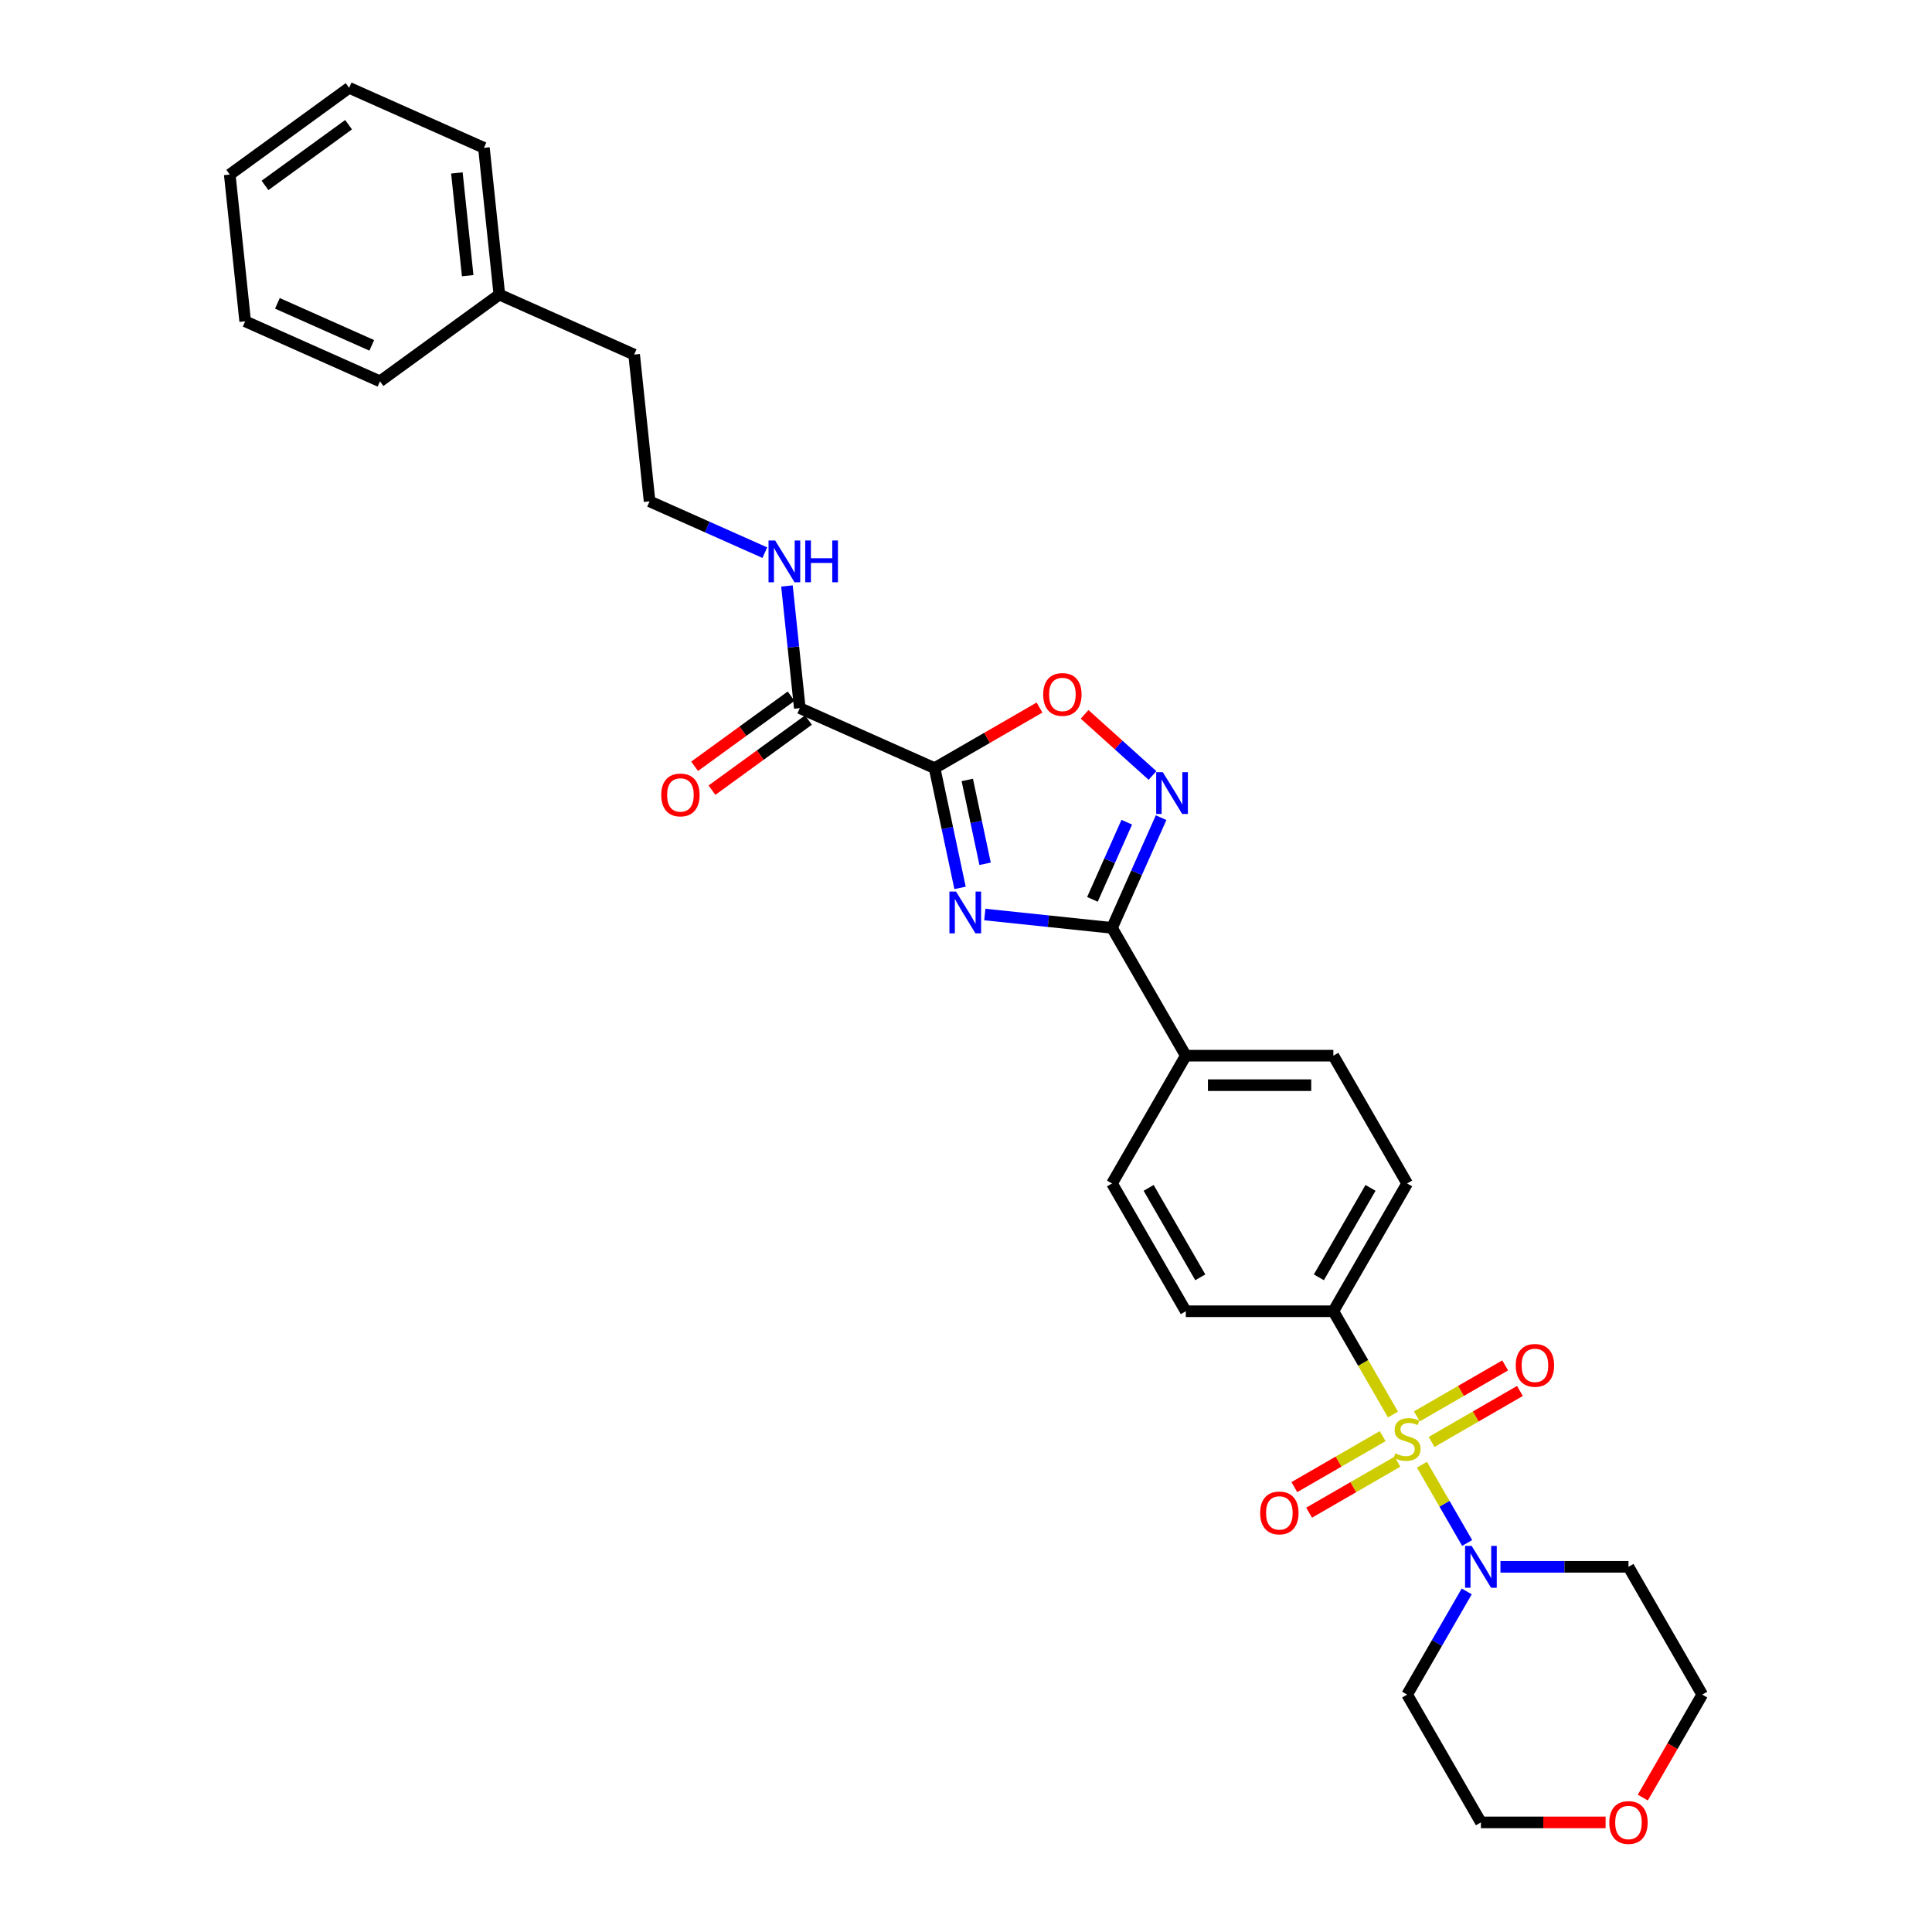 <?xml version='1.0' encoding='iso-8859-1'?>
<svg version='1.1' baseProfile='full'
              xmlns='http://www.w3.org/2000/svg'
                      xmlns:rdkit='http://www.rdkit.org/xml'
                      xmlns:xlink='http://www.w3.org/1999/xlink'
                  xml:space='preserve'
width='1000px' height='1000px' viewBox='0 0 1000 1000'>
<!-- END OF HEADER -->
<rect style='opacity:1.0;fill:#FFFFFF;stroke:none' width='1000' height='1000' x='0' y='0'> </rect>
<path class='bond-4' d='M 735.996,758.118 L 747.695,778.382' style='fill:none;fill-rule:evenodd;stroke:#CCCC00;stroke-width:6px;stroke-linecap:butt;stroke-linejoin:miter;stroke-opacity:1' />
<path class='bond-4' d='M 747.695,778.382 L 759.394,798.646' style='fill:none;fill-rule:evenodd;stroke:#0000FF;stroke-width:6px;stroke-linecap:butt;stroke-linejoin:miter;stroke-opacity:1' />
<path class='bond-7' d='M 721.003,732.15 L 705.574,705.426' style='fill:none;fill-rule:evenodd;stroke:#CCCC00;stroke-width:6px;stroke-linecap:butt;stroke-linejoin:miter;stroke-opacity:1' />
<path class='bond-7' d='M 705.574,705.426 L 690.144,678.701' style='fill:none;fill-rule:evenodd;stroke:#000000;stroke-width:6px;stroke-linecap:butt;stroke-linejoin:miter;stroke-opacity:1' />
<path class='bond-8' d='M 715.669,743.336 L 692.811,756.533' style='fill:none;fill-rule:evenodd;stroke:#CCCC00;stroke-width:6px;stroke-linecap:butt;stroke-linejoin:miter;stroke-opacity:1' />
<path class='bond-8' d='M 692.811,756.533 L 669.953,769.73' style='fill:none;fill-rule:evenodd;stroke:#FF0000;stroke-width:6px;stroke-linecap:butt;stroke-linejoin:miter;stroke-opacity:1' />
<path class='bond-8' d='M 723.306,756.565 L 700.448,769.762' style='fill:none;fill-rule:evenodd;stroke:#CCCC00;stroke-width:6px;stroke-linecap:butt;stroke-linejoin:miter;stroke-opacity:1' />
<path class='bond-8' d='M 700.448,769.762 L 677.591,782.959' style='fill:none;fill-rule:evenodd;stroke:#FF0000;stroke-width:6px;stroke-linecap:butt;stroke-linejoin:miter;stroke-opacity:1' />
<path class='bond-9' d='M 740.995,746.352 L 763.853,733.155' style='fill:none;fill-rule:evenodd;stroke:#CCCC00;stroke-width:6px;stroke-linecap:butt;stroke-linejoin:miter;stroke-opacity:1' />
<path class='bond-9' d='M 763.853,733.155 L 786.711,719.958' style='fill:none;fill-rule:evenodd;stroke:#FF0000;stroke-width:6px;stroke-linecap:butt;stroke-linejoin:miter;stroke-opacity:1' />
<path class='bond-9' d='M 733.357,733.123 L 756.215,719.926' style='fill:none;fill-rule:evenodd;stroke:#CCCC00;stroke-width:6px;stroke-linecap:butt;stroke-linejoin:miter;stroke-opacity:1' />
<path class='bond-9' d='M 756.215,719.926 L 779.073,706.729' style='fill:none;fill-rule:evenodd;stroke:#FF0000;stroke-width:6px;stroke-linecap:butt;stroke-linejoin:miter;stroke-opacity:1' />
<path class='bond-0' d='M 509.737,473.352 L 542.659,476.812' style='fill:none;fill-rule:evenodd;stroke:#0000FF;stroke-width:6px;stroke-linecap:butt;stroke-linejoin:miter;stroke-opacity:1' />
<path class='bond-0' d='M 542.659,476.812 L 575.582,480.273' style='fill:none;fill-rule:evenodd;stroke:#000000;stroke-width:6px;stroke-linecap:butt;stroke-linejoin:miter;stroke-opacity:1' />
<path class='bond-1' d='M 496.92,459.565 L 490.333,428.574' style='fill:none;fill-rule:evenodd;stroke:#0000FF;stroke-width:6px;stroke-linecap:butt;stroke-linejoin:miter;stroke-opacity:1' />
<path class='bond-1' d='M 490.333,428.574 L 483.745,397.583' style='fill:none;fill-rule:evenodd;stroke:#000000;stroke-width:6px;stroke-linecap:butt;stroke-linejoin:miter;stroke-opacity:1' />
<path class='bond-1' d='M 509.885,447.092 L 505.274,425.398' style='fill:none;fill-rule:evenodd;stroke:#0000FF;stroke-width:6px;stroke-linecap:butt;stroke-linejoin:miter;stroke-opacity:1' />
<path class='bond-1' d='M 505.274,425.398 L 500.663,403.705' style='fill:none;fill-rule:evenodd;stroke:#000000;stroke-width:6px;stroke-linecap:butt;stroke-linejoin:miter;stroke-opacity:1' />
<path class='bond-6' d='M 483.745,397.583 L 413.973,366.519' style='fill:none;fill-rule:evenodd;stroke:#000000;stroke-width:6px;stroke-linecap:butt;stroke-linejoin:miter;stroke-opacity:1' />
<path class='bond-32' d='M 483.745,397.583 L 510.898,381.907' style='fill:none;fill-rule:evenodd;stroke:#000000;stroke-width:6px;stroke-linecap:butt;stroke-linejoin:miter;stroke-opacity:1' />
<path class='bond-32' d='M 510.898,381.907 L 538.05,366.23' style='fill:none;fill-rule:evenodd;stroke:#FF0000;stroke-width:6px;stroke-linecap:butt;stroke-linejoin:miter;stroke-opacity:1' />
<path class='bond-2' d='M 575.582,480.273 L 613.769,546.416' style='fill:none;fill-rule:evenodd;stroke:#000000;stroke-width:6px;stroke-linecap:butt;stroke-linejoin:miter;stroke-opacity:1' />
<path class='bond-3' d='M 575.582,480.273 L 588.281,451.749' style='fill:none;fill-rule:evenodd;stroke:#000000;stroke-width:6px;stroke-linecap:butt;stroke-linejoin:miter;stroke-opacity:1' />
<path class='bond-3' d='M 588.281,451.749 L 600.981,423.225' style='fill:none;fill-rule:evenodd;stroke:#0000FF;stroke-width:6px;stroke-linecap:butt;stroke-linejoin:miter;stroke-opacity:1' />
<path class='bond-3' d='M 565.437,465.503 L 574.327,445.536' style='fill:none;fill-rule:evenodd;stroke:#000000;stroke-width:6px;stroke-linecap:butt;stroke-linejoin:miter;stroke-opacity:1' />
<path class='bond-3' d='M 574.327,445.536 L 583.217,425.569' style='fill:none;fill-rule:evenodd;stroke:#0000FF;stroke-width:6px;stroke-linecap:butt;stroke-linejoin:miter;stroke-opacity:1' />
<path class='bond-5' d='M 596.534,401.396 L 578.96,385.572' style='fill:none;fill-rule:evenodd;stroke:#0000FF;stroke-width:6px;stroke-linecap:butt;stroke-linejoin:miter;stroke-opacity:1' />
<path class='bond-5' d='M 578.96,385.572 L 561.386,369.748' style='fill:none;fill-rule:evenodd;stroke:#FF0000;stroke-width:6px;stroke-linecap:butt;stroke-linejoin:miter;stroke-opacity:1' />
<path class='bond-18' d='M 776.631,810.987 L 809.763,810.987' style='fill:none;fill-rule:evenodd;stroke:#0000FF;stroke-width:6px;stroke-linecap:butt;stroke-linejoin:miter;stroke-opacity:1' />
<path class='bond-18' d='M 809.763,810.987 L 842.895,810.987' style='fill:none;fill-rule:evenodd;stroke:#000000;stroke-width:6px;stroke-linecap:butt;stroke-linejoin:miter;stroke-opacity:1' />
<path class='bond-19' d='M 759.173,823.711 L 743.753,850.42' style='fill:none;fill-rule:evenodd;stroke:#0000FF;stroke-width:6px;stroke-linecap:butt;stroke-linejoin:miter;stroke-opacity:1' />
<path class='bond-19' d='M 743.753,850.42 L 728.332,877.13' style='fill:none;fill-rule:evenodd;stroke:#000000;stroke-width:6px;stroke-linecap:butt;stroke-linejoin:miter;stroke-opacity:1' />
<path class='bond-11' d='M 409.484,360.34 L 384.509,378.485' style='fill:none;fill-rule:evenodd;stroke:#000000;stroke-width:6px;stroke-linecap:butt;stroke-linejoin:miter;stroke-opacity:1' />
<path class='bond-11' d='M 384.509,378.485 L 359.533,396.631' style='fill:none;fill-rule:evenodd;stroke:#FF0000;stroke-width:6px;stroke-linecap:butt;stroke-linejoin:miter;stroke-opacity:1' />
<path class='bond-11' d='M 418.463,372.697 L 393.487,390.843' style='fill:none;fill-rule:evenodd;stroke:#000000;stroke-width:6px;stroke-linecap:butt;stroke-linejoin:miter;stroke-opacity:1' />
<path class='bond-11' d='M 393.487,390.843 L 368.512,408.989' style='fill:none;fill-rule:evenodd;stroke:#FF0000;stroke-width:6px;stroke-linecap:butt;stroke-linejoin:miter;stroke-opacity:1' />
<path class='bond-14' d='M 413.973,366.519 L 410.65,334.902' style='fill:none;fill-rule:evenodd;stroke:#000000;stroke-width:6px;stroke-linecap:butt;stroke-linejoin:miter;stroke-opacity:1' />
<path class='bond-14' d='M 410.65,334.902 L 407.327,303.286' style='fill:none;fill-rule:evenodd;stroke:#0000FF;stroke-width:6px;stroke-linecap:butt;stroke-linejoin:miter;stroke-opacity:1' />
<path class='bond-12' d='M 690.144,678.701 L 728.332,612.558' style='fill:none;fill-rule:evenodd;stroke:#000000;stroke-width:6px;stroke-linecap:butt;stroke-linejoin:miter;stroke-opacity:1' />
<path class='bond-12' d='M 682.644,661.142 L 709.375,614.842' style='fill:none;fill-rule:evenodd;stroke:#000000;stroke-width:6px;stroke-linecap:butt;stroke-linejoin:miter;stroke-opacity:1' />
<path class='bond-13' d='M 690.144,678.701 L 613.769,678.701' style='fill:none;fill-rule:evenodd;stroke:#000000;stroke-width:6px;stroke-linecap:butt;stroke-linejoin:miter;stroke-opacity:1' />
<path class='bond-10' d='M 613.769,546.416 L 575.582,612.558' style='fill:none;fill-rule:evenodd;stroke:#000000;stroke-width:6px;stroke-linecap:butt;stroke-linejoin:miter;stroke-opacity:1' />
<path class='bond-30' d='M 613.769,546.416 L 690.144,546.416' style='fill:none;fill-rule:evenodd;stroke:#000000;stroke-width:6px;stroke-linecap:butt;stroke-linejoin:miter;stroke-opacity:1' />
<path class='bond-30' d='M 625.225,561.691 L 678.688,561.691' style='fill:none;fill-rule:evenodd;stroke:#000000;stroke-width:6px;stroke-linecap:butt;stroke-linejoin:miter;stroke-opacity:1' />
<path class='bond-16' d='M 728.332,612.558 L 690.144,546.416' style='fill:none;fill-rule:evenodd;stroke:#000000;stroke-width:6px;stroke-linecap:butt;stroke-linejoin:miter;stroke-opacity:1' />
<path class='bond-15' d='M 613.769,678.701 L 575.582,612.558' style='fill:none;fill-rule:evenodd;stroke:#000000;stroke-width:6px;stroke-linecap:butt;stroke-linejoin:miter;stroke-opacity:1' />
<path class='bond-15' d='M 621.27,661.142 L 594.538,614.842' style='fill:none;fill-rule:evenodd;stroke:#000000;stroke-width:6px;stroke-linecap:butt;stroke-linejoin:miter;stroke-opacity:1' />
<path class='bond-20' d='M 395.878,286.06 L 366.048,272.778' style='fill:none;fill-rule:evenodd;stroke:#0000FF;stroke-width:6px;stroke-linecap:butt;stroke-linejoin:miter;stroke-opacity:1' />
<path class='bond-20' d='M 366.048,272.778 L 336.218,259.497' style='fill:none;fill-rule:evenodd;stroke:#000000;stroke-width:6px;stroke-linecap:butt;stroke-linejoin:miter;stroke-opacity:1' />
<path class='bond-17' d='M 831.056,943.272 L 798.788,943.272' style='fill:none;fill-rule:evenodd;stroke:#FF0000;stroke-width:6px;stroke-linecap:butt;stroke-linejoin:miter;stroke-opacity:1' />
<path class='bond-17' d='M 798.788,943.272 L 766.519,943.272' style='fill:none;fill-rule:evenodd;stroke:#000000;stroke-width:6px;stroke-linecap:butt;stroke-linejoin:miter;stroke-opacity:1' />
<path class='bond-31' d='M 850.311,930.426 L 865.697,903.778' style='fill:none;fill-rule:evenodd;stroke:#FF0000;stroke-width:6px;stroke-linecap:butt;stroke-linejoin:miter;stroke-opacity:1' />
<path class='bond-31' d='M 865.697,903.778 L 881.082,877.13' style='fill:none;fill-rule:evenodd;stroke:#000000;stroke-width:6px;stroke-linecap:butt;stroke-linejoin:miter;stroke-opacity:1' />
<path class='bond-22' d='M 842.895,810.987 L 881.082,877.13' style='fill:none;fill-rule:evenodd;stroke:#000000;stroke-width:6px;stroke-linecap:butt;stroke-linejoin:miter;stroke-opacity:1' />
<path class='bond-23' d='M 728.332,877.13 L 766.519,943.272' style='fill:none;fill-rule:evenodd;stroke:#000000;stroke-width:6px;stroke-linecap:butt;stroke-linejoin:miter;stroke-opacity:1' />
<path class='bond-24' d='M 336.218,259.497 L 328.234,183.54' style='fill:none;fill-rule:evenodd;stroke:#000000;stroke-width:6px;stroke-linecap:butt;stroke-linejoin:miter;stroke-opacity:1' />
<path class='bond-21' d='M 258.462,152.476 L 328.234,183.54' style='fill:none;fill-rule:evenodd;stroke:#000000;stroke-width:6px;stroke-linecap:butt;stroke-linejoin:miter;stroke-opacity:1' />
<path class='bond-25' d='M 258.462,152.476 L 250.479,76.519' style='fill:none;fill-rule:evenodd;stroke:#000000;stroke-width:6px;stroke-linecap:butt;stroke-linejoin:miter;stroke-opacity:1' />
<path class='bond-25' d='M 242.073,142.679 L 236.485,89.509' style='fill:none;fill-rule:evenodd;stroke:#000000;stroke-width:6px;stroke-linecap:butt;stroke-linejoin:miter;stroke-opacity:1' />
<path class='bond-26' d='M 258.462,152.476 L 196.673,197.368' style='fill:none;fill-rule:evenodd;stroke:#000000;stroke-width:6px;stroke-linecap:butt;stroke-linejoin:miter;stroke-opacity:1' />
<path class='bond-28' d='M 250.479,76.519 L 180.707,45.455' style='fill:none;fill-rule:evenodd;stroke:#000000;stroke-width:6px;stroke-linecap:butt;stroke-linejoin:miter;stroke-opacity:1' />
<path class='bond-27' d='M 196.673,197.368 L 126.901,166.304' style='fill:none;fill-rule:evenodd;stroke:#000000;stroke-width:6px;stroke-linecap:butt;stroke-linejoin:miter;stroke-opacity:1' />
<path class='bond-27' d='M 192.42,178.754 L 143.58,157.009' style='fill:none;fill-rule:evenodd;stroke:#000000;stroke-width:6px;stroke-linecap:butt;stroke-linejoin:miter;stroke-opacity:1' />
<path class='bond-29' d='M 126.901,166.304 L 118.918,90.347' style='fill:none;fill-rule:evenodd;stroke:#000000;stroke-width:6px;stroke-linecap:butt;stroke-linejoin:miter;stroke-opacity:1' />
<path class='bond-33' d='M 180.707,45.455 L 118.918,90.347' style='fill:none;fill-rule:evenodd;stroke:#000000;stroke-width:6px;stroke-linecap:butt;stroke-linejoin:miter;stroke-opacity:1' />
<path class='bond-33' d='M 180.417,64.546 L 137.165,95.971' style='fill:none;fill-rule:evenodd;stroke:#000000;stroke-width:6px;stroke-linecap:butt;stroke-linejoin:miter;stroke-opacity:1' />
<path  class='atom-0' d='M 722.222 752.268
Q 722.466 752.359, 723.474 752.787
Q 724.483 753.215, 725.582 753.49
Q 726.713 753.734, 727.812 753.734
Q 729.859 753.734, 731.051 752.756
Q 732.242 751.748, 732.242 750.007
Q 732.242 748.816, 731.631 748.082
Q 731.051 747.349, 730.134 746.952
Q 729.218 746.555, 727.69 746.097
Q 725.766 745.516, 724.605 744.966
Q 723.474 744.416, 722.65 743.255
Q 721.855 742.094, 721.855 740.139
Q 721.855 737.42, 723.688 735.74
Q 725.552 734.06, 729.218 734.06
Q 731.723 734.06, 734.564 735.251
L 733.861 737.604
Q 731.265 736.534, 729.309 736.534
Q 727.201 736.534, 726.041 737.42
Q 724.88 738.276, 724.91 739.773
Q 724.91 740.934, 725.491 741.636
Q 726.102 742.339, 726.957 742.736
Q 727.843 743.133, 729.309 743.591
Q 731.265 744.202, 732.426 744.813
Q 733.586 745.424, 734.411 746.677
Q 735.267 747.899, 735.267 750.007
Q 735.267 753.001, 733.25 754.62
Q 731.265 756.209, 727.935 756.209
Q 726.01 756.209, 724.544 755.781
Q 723.108 755.384, 721.397 754.681
L 722.222 752.268
' fill='#CCCC00'/>
<path  class='atom-1' d='M 494.844 461.475
L 501.931 472.931
Q 502.634 474.061, 503.764 476.108
Q 504.895 478.155, 504.956 478.277
L 504.956 461.475
L 507.827 461.475
L 507.827 483.104
L 504.864 483.104
L 497.257 470.579
Q 496.371 469.112, 495.424 467.432
Q 494.508 465.752, 494.233 465.232
L 494.233 483.104
L 491.422 483.104
L 491.422 461.475
L 494.844 461.475
' fill='#0000FF'/>
<path  class='atom-4' d='M 601.865 399.686
L 608.953 411.142
Q 609.655 412.272, 610.786 414.319
Q 611.916 416.366, 611.977 416.488
L 611.977 399.686
L 614.849 399.686
L 614.849 421.315
L 611.885 421.315
L 604.278 408.79
Q 603.393 407.323, 602.445 405.643
Q 601.529 403.963, 601.254 403.443
L 601.254 421.315
L 598.443 421.315
L 598.443 399.686
L 601.865 399.686
' fill='#0000FF'/>
<path  class='atom-5' d='M 761.738 800.172
L 768.826 811.628
Q 769.529 812.759, 770.659 814.806
Q 771.789 816.852, 771.85 816.975
L 771.85 800.172
L 774.722 800.172
L 774.722 821.802
L 771.759 821.802
L 764.152 809.276
Q 763.266 807.81, 762.319 806.129
Q 761.402 804.449, 761.127 803.93
L 761.127 821.802
L 758.317 821.802
L 758.317 800.172
L 761.738 800.172
' fill='#0000FF'/>
<path  class='atom-6' d='M 539.96 359.457
Q 539.96 354.263, 542.526 351.361
Q 545.092 348.459, 549.888 348.459
Q 554.685 348.459, 557.251 351.361
Q 559.817 354.263, 559.817 359.457
Q 559.817 364.711, 557.22 367.705
Q 554.624 370.669, 549.888 370.669
Q 545.122 370.669, 542.526 367.705
Q 539.96 364.742, 539.96 359.457
M 549.888 368.225
Q 553.188 368.225, 554.96 366.025
Q 556.762 363.795, 556.762 359.457
Q 556.762 355.21, 554.96 353.072
Q 553.188 350.903, 549.888 350.903
Q 546.589 350.903, 544.786 353.041
Q 543.015 355.18, 543.015 359.457
Q 543.015 363.825, 544.786 366.025
Q 546.589 368.225, 549.888 368.225
' fill='#FF0000'/>
<path  class='atom-9' d='M 652.26 783.093
Q 652.26 777.899, 654.826 774.997
Q 657.393 772.095, 662.189 772.095
Q 666.985 772.095, 669.552 774.997
Q 672.118 777.899, 672.118 783.093
Q 672.118 788.347, 669.521 791.341
Q 666.924 794.305, 662.189 794.305
Q 657.423 794.305, 654.826 791.341
Q 652.26 788.378, 652.26 783.093
M 662.189 791.861
Q 665.488 791.861, 667.26 789.661
Q 669.063 787.431, 669.063 783.093
Q 669.063 778.846, 667.26 776.708
Q 665.488 774.539, 662.189 774.539
Q 658.89 774.539, 657.087 776.677
Q 655.315 778.816, 655.315 783.093
Q 655.315 787.461, 657.087 789.661
Q 658.89 791.861, 662.189 791.861
' fill='#FF0000'/>
<path  class='atom-10' d='M 784.546 706.718
Q 784.546 701.524, 787.112 698.622
Q 789.678 695.72, 794.475 695.72
Q 799.271 695.72, 801.837 698.622
Q 804.403 701.524, 804.403 706.718
Q 804.403 711.972, 801.807 714.966
Q 799.21 717.929, 794.475 717.929
Q 789.709 717.929, 787.112 714.966
Q 784.546 712.003, 784.546 706.718
M 794.475 715.485
Q 797.774 715.485, 799.546 713.286
Q 801.348 711.056, 801.348 706.718
Q 801.348 702.471, 799.546 700.333
Q 797.774 698.164, 794.475 698.164
Q 791.175 698.164, 789.373 700.302
Q 787.601 702.441, 787.601 706.718
Q 787.601 711.086, 789.373 713.286
Q 791.175 715.485, 794.475 715.485
' fill='#FF0000'/>
<path  class='atom-12' d='M 342.256 411.472
Q 342.256 406.278, 344.822 403.376
Q 347.388 400.474, 352.185 400.474
Q 356.981 400.474, 359.547 403.376
Q 362.113 406.278, 362.113 411.472
Q 362.113 416.726, 359.517 419.72
Q 356.92 422.684, 352.185 422.684
Q 347.419 422.684, 344.822 419.72
Q 342.256 416.757, 342.256 411.472
M 352.185 420.24
Q 355.484 420.24, 357.256 418.04
Q 359.058 415.81, 359.058 411.472
Q 359.058 407.225, 357.256 405.087
Q 355.484 402.918, 352.185 402.918
Q 348.885 402.918, 347.083 405.056
Q 345.311 407.195, 345.311 411.472
Q 345.311 415.841, 347.083 418.04
Q 348.885 420.24, 352.185 420.24
' fill='#FF0000'/>
<path  class='atom-15' d='M 401.209 279.747
L 408.296 291.203
Q 408.999 292.334, 410.129 294.381
Q 411.26 296.427, 411.321 296.55
L 411.321 279.747
L 414.193 279.747
L 414.193 301.377
L 411.229 301.377
L 403.622 288.851
Q 402.736 287.385, 401.789 285.704
Q 400.873 284.024, 400.598 283.505
L 400.598 301.377
L 397.787 301.377
L 397.787 279.747
L 401.209 279.747
' fill='#0000FF'/>
<path  class='atom-15' d='M 416.789 279.747
L 419.722 279.747
L 419.722 288.943
L 430.781 288.943
L 430.781 279.747
L 433.714 279.747
L 433.714 301.377
L 430.781 301.377
L 430.781 291.387
L 419.722 291.387
L 419.722 301.377
L 416.789 301.377
L 416.789 279.747
' fill='#0000FF'/>
<path  class='atom-18' d='M 832.966 943.334
Q 832.966 938.14, 835.532 935.238
Q 838.098 932.336, 842.895 932.336
Q 847.691 932.336, 850.257 935.238
Q 852.823 938.14, 852.823 943.334
Q 852.823 948.588, 850.227 951.582
Q 847.63 954.545, 842.895 954.545
Q 838.129 954.545, 835.532 951.582
Q 832.966 948.619, 832.966 943.334
M 842.895 952.101
Q 846.194 952.101, 847.966 949.902
Q 849.768 947.672, 849.768 943.334
Q 849.768 939.087, 847.966 936.949
Q 846.194 934.78, 842.895 934.78
Q 839.595 934.78, 837.793 936.918
Q 836.021 939.057, 836.021 943.334
Q 836.021 947.702, 837.793 949.902
Q 839.595 952.101, 842.895 952.101
' fill='#FF0000'/>
</svg>
